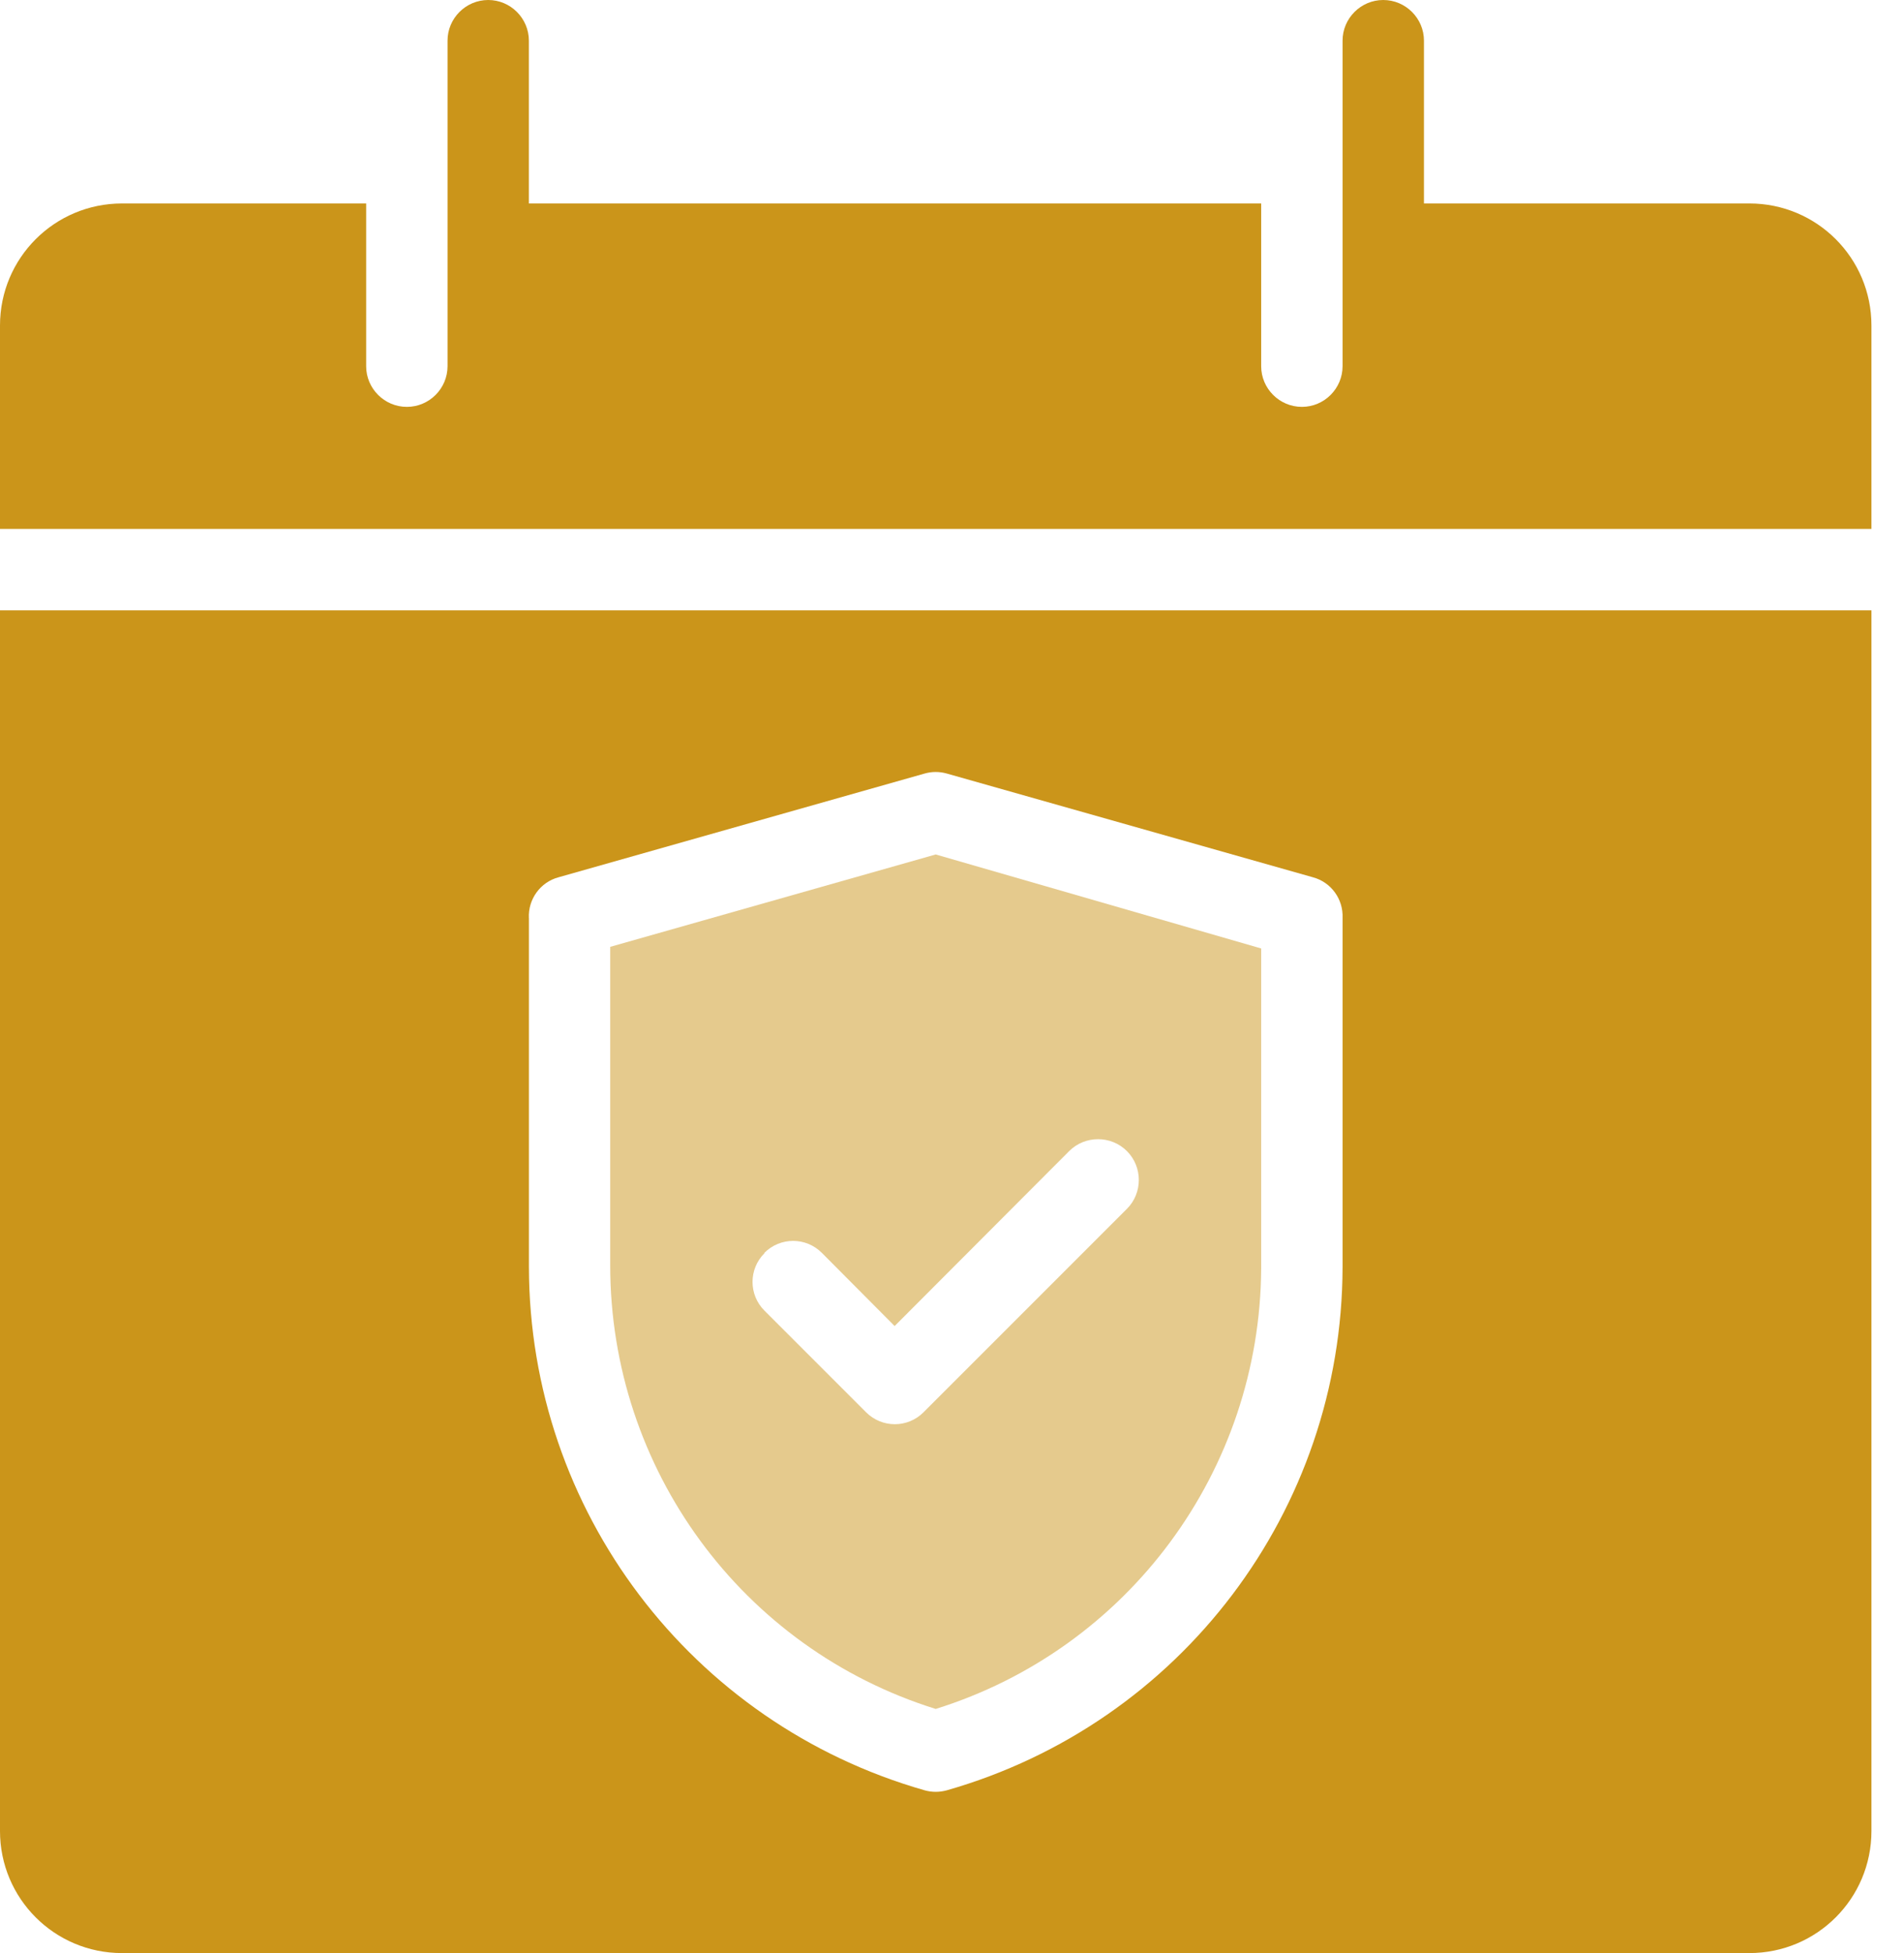 <svg xmlns="http://www.w3.org/2000/svg" width="39" height="40" viewBox="0 0 39 40" fill="none"><path d="M-12207e-8 37.5c0 1.383 1.117 2.5 2.5 2.5H35.833c1.383.0 2.5-1.117 2.5-2.5v-25H-12207e-8v25zM10.833 18.8C10.816 18.417 11.066 18.067 11.441 17.967l7.5-2.125C19.091 15.8 19.241 15.8 19.392 15.842l7.5 2.125C27.267 18.067 27.517 18.417 27.5 18.8v7.15C27.491 30.933 24.183 35.3 19.392 36.667 19.241 36.708 19.091 36.708 18.942 36.667c-4.792-1.367-8.1-5.733-8.108-10.717V18.8z" fill="#cb951a"/><path d="M35.833 4.167H29.167V.833C29.167.375 28.792.0 28.333.0 27.875.0 27.5.375 27.5.833V7.5c0 .458-.375.833-.833.833C26.208 8.333 25.833 7.958 25.833 7.5V4.167h-15V.833C10.833.375 10.458.0 10 0c-.458.0-.833.375-.833.833V7.5c0 .458-.375.833-.833.833C7.875 8.333 7.5 7.958 7.5 7.5V4.167h-5c-1.383.0-2.5 1.117-2.5 2.5V10.833H38.333V6.667c0-1.383-1.117-2.5-2.5-2.5z" fill="#cb951a"/><path d="M19.166 35c3.95-1.233 6.642-4.883 6.667-9.017V19.425L19.166 17.5l-6.667 1.892v6.525c0 4.158 2.692 7.842 6.667 9.083zm-3.508-9.342C15.983 25.333 16.508 25.333 16.833 25.658l1.492 1.5 3.575-3.583C22.225 23.25 22.758 23.25 23.083 23.575 23.408 23.9 23.408 24.433 23.083 24.758L18.916 28.925C18.591 29.25 18.067 29.25 17.741 28.925l-2.083-2.083C15.333 26.517 15.333 25.992 15.658 25.667V25.658z" fill="#e5ca8d"/></svg>
